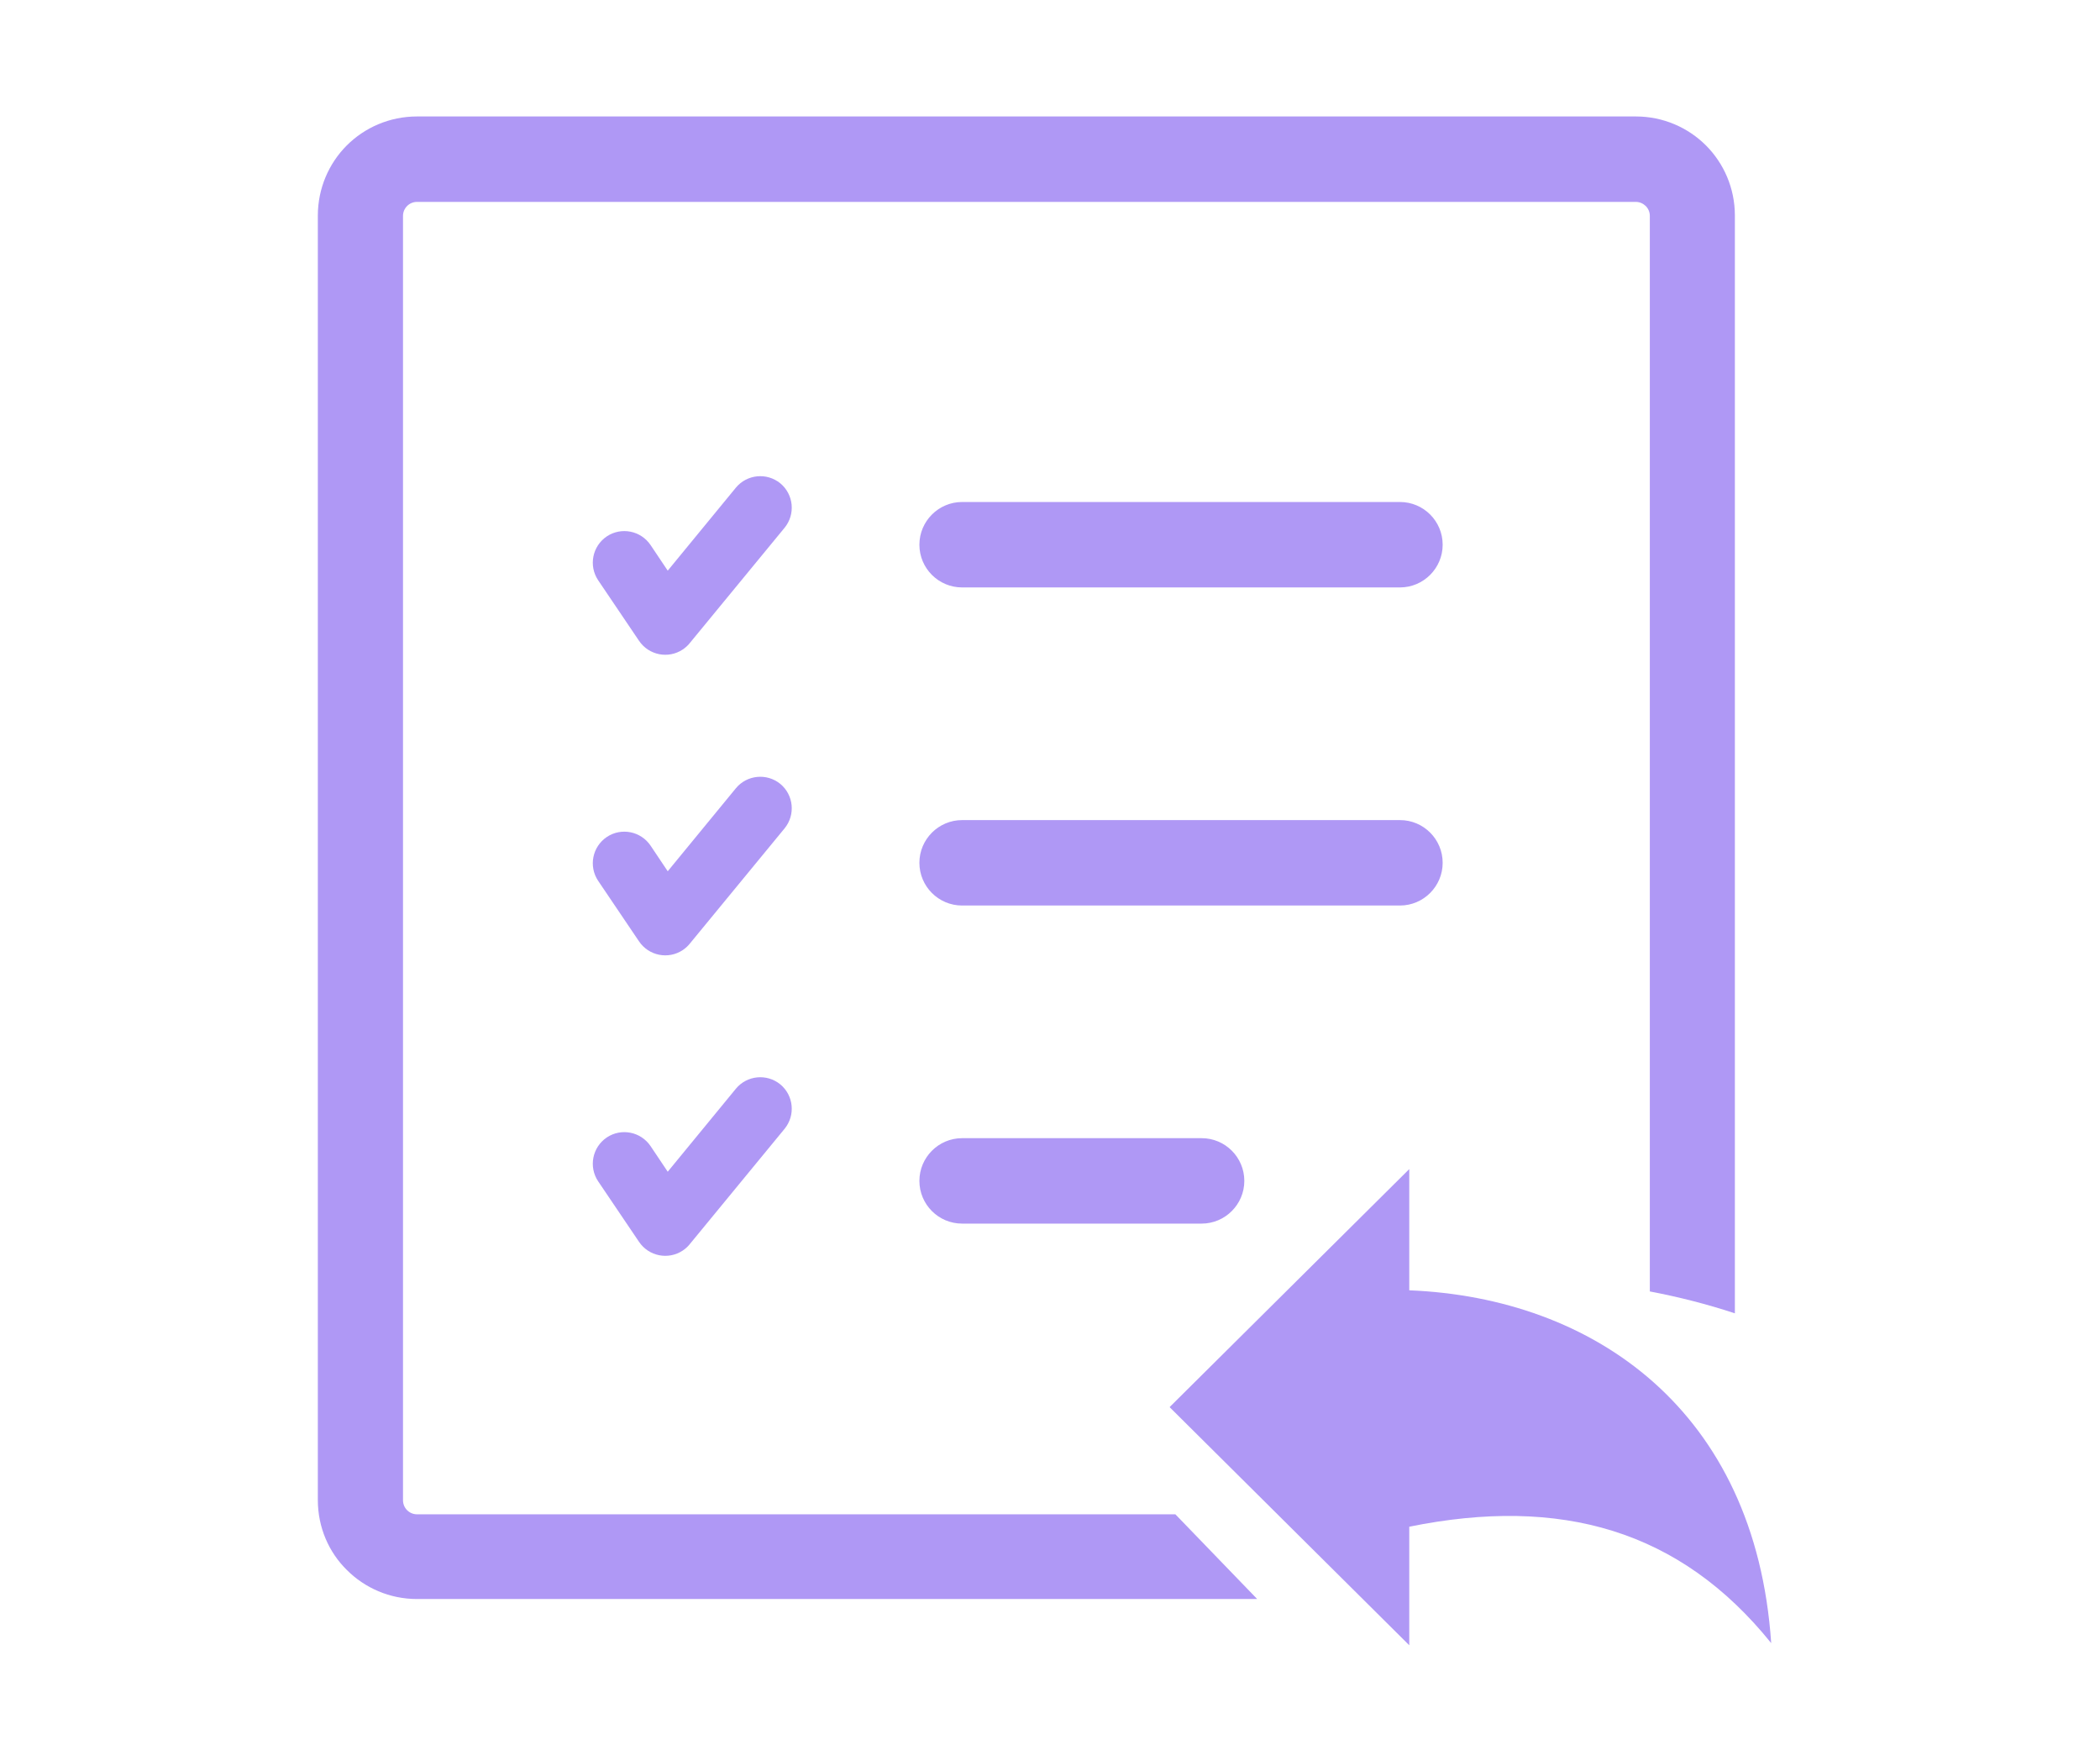 <svg width="120" height="100" viewBox="0 0 120 100" fill="none" xmlns="http://www.w3.org/2000/svg">
<path fill-rule="evenodd" clip-rule="evenodd" d="M66.846 80.406L80.53 94V87.226C89.181 85.472 95.999 87.408 101.211 93.877C100.313 80.57 91.061 74.147 80.53 73.72V66.794L66.846 80.382V80.406Z" fill="#AF98F5"/>
<path fill-rule="evenodd" clip-rule="evenodd" d="M52.537 67.469C52.537 68.813 53.627 69.909 54.978 69.909H68.663C70.008 69.909 71.104 68.813 71.104 67.469C71.104 66.124 70.015 65.028 68.663 65.028H54.978C53.634 65.028 52.537 66.124 52.537 67.469ZM34.674 64.987C33.847 65.545 33.626 66.662 34.178 67.49L36.515 70.95C37.073 71.778 38.19 71.998 39.017 71.447C39.183 71.337 39.328 71.199 39.445 71.047L44.836 64.49C45.464 63.718 45.353 62.588 44.588 61.953C43.816 61.326 42.685 61.436 42.051 62.202L38.156 66.945L37.177 65.483C36.618 64.656 35.501 64.435 34.674 64.987ZM34.674 47.82C33.847 48.378 33.626 49.495 34.178 50.322L36.515 53.783C37.073 54.611 38.19 54.831 39.017 54.28C39.183 54.17 39.328 54.032 39.445 53.88L44.836 47.324C45.464 46.551 45.353 45.421 44.588 44.786C43.816 44.159 42.685 44.269 42.051 45.035L38.156 49.778L37.177 48.316C36.618 47.489 35.501 47.268 34.674 47.82ZM34.674 30.646C33.847 31.204 33.626 32.321 34.178 33.149L36.515 36.61C37.073 37.437 38.19 37.658 39.017 37.106C39.183 36.996 39.328 36.858 39.445 36.706L44.836 30.15C45.464 29.378 45.353 28.247 44.588 27.613C43.816 26.985 42.685 27.096 42.051 27.861L38.156 32.604L37.177 31.142C36.618 30.315 35.501 30.095 34.674 30.646ZM52.537 31.122C52.537 32.466 53.627 33.562 54.978 33.562H79.998C81.342 33.562 82.438 32.466 82.438 31.122C82.438 29.777 81.349 28.681 79.998 28.681H54.978C53.634 28.681 52.537 29.777 52.537 31.122ZM93.476 6.654H23.829C22.264 6.654 20.837 7.288 19.817 8.308C18.796 9.329 18.162 10.756 18.162 12.321V85.704C18.162 87.269 18.796 88.697 19.824 89.703C20.844 90.724 22.264 91.358 23.829 91.358H71.839L67.164 86.518H23.829C23.609 86.518 23.409 86.428 23.264 86.284C23.119 86.139 23.029 85.939 23.029 85.718V12.335C23.029 12.114 23.119 11.914 23.264 11.769C23.409 11.624 23.609 11.535 23.829 11.535H93.476C93.69 11.535 93.89 11.624 94.041 11.769C94.186 11.914 94.276 12.114 94.276 12.335V73.785C95.933 74.099 97.557 74.515 99.136 75.035V12.314C99.136 10.749 98.502 9.329 97.482 8.308C96.461 7.288 95.041 6.654 93.476 6.654ZM52.537 49.295C52.537 50.64 53.627 51.736 54.978 51.736H79.998C81.342 51.736 82.438 50.64 82.438 49.295C82.438 47.951 81.349 46.855 79.998 46.855H54.978C53.634 46.855 52.537 47.951 52.537 49.295Z" fill="#AF98F5"/>
</svg>
